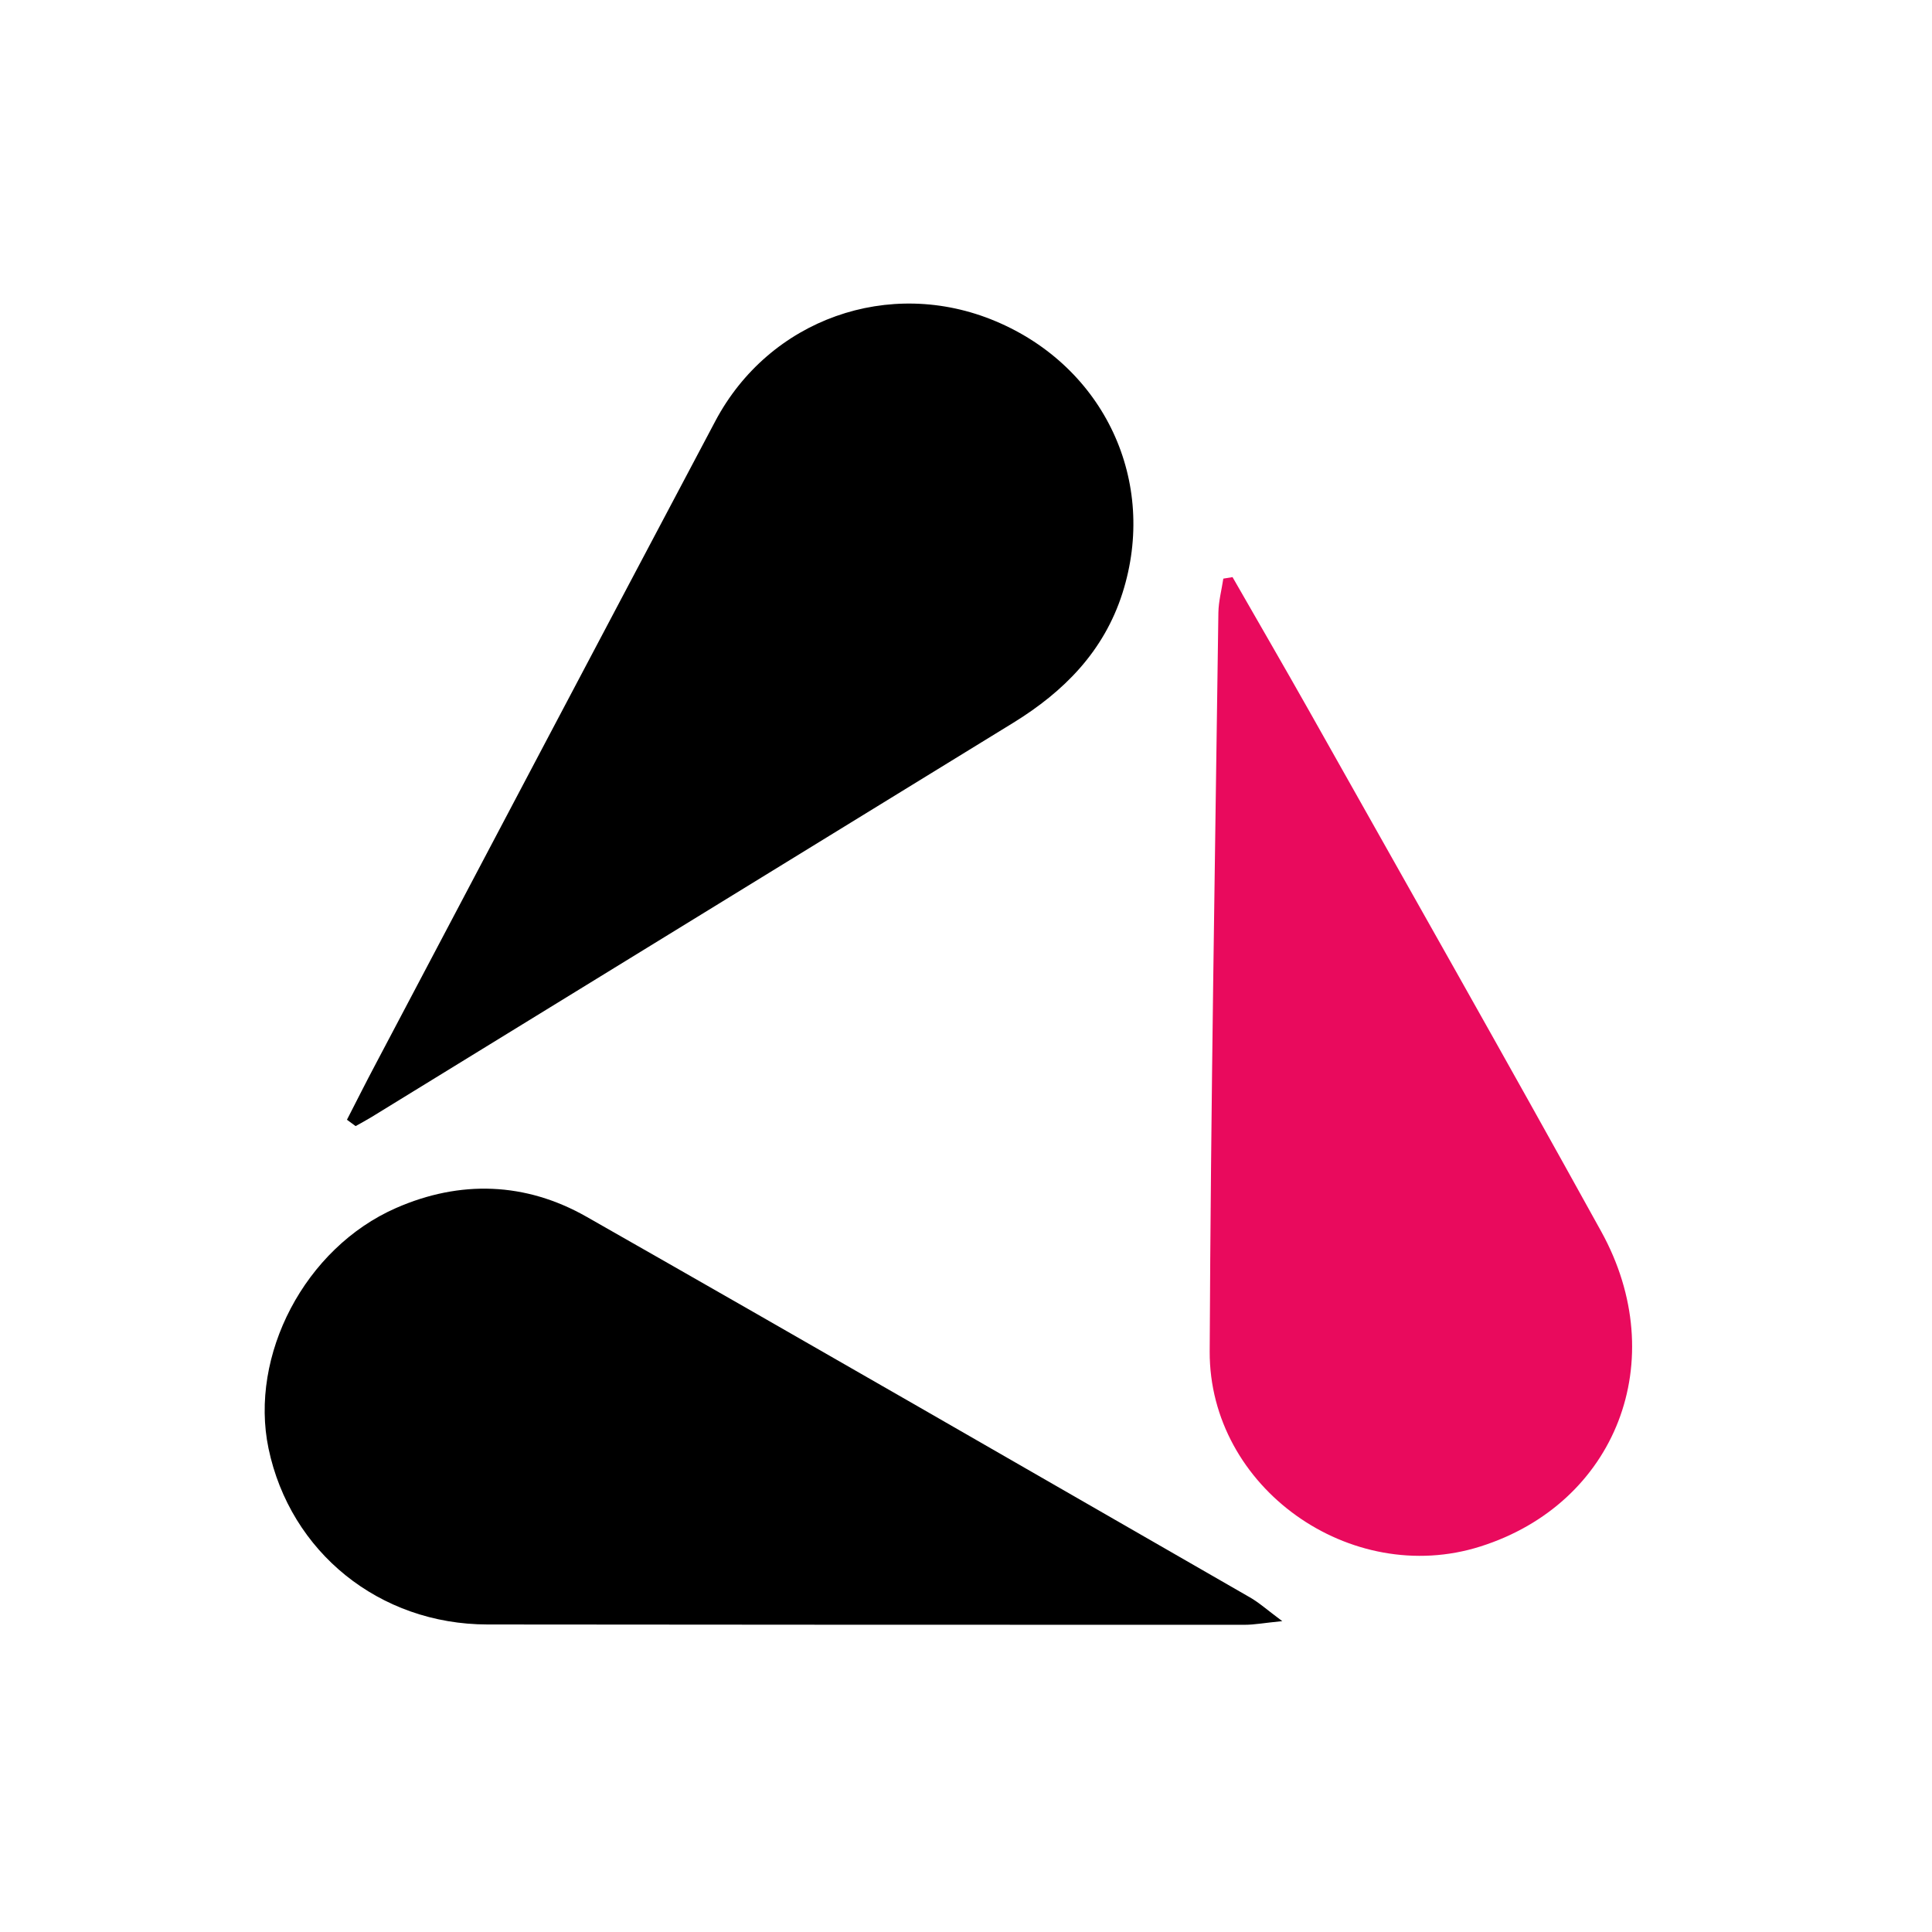 <svg xmlns="http://www.w3.org/2000/svg" xmlns:xlink="http://www.w3.org/1999/xlink" width="1080" zoomAndPan="magnify" viewBox="0 0 810 810" height="1080" preserveAspectRatio="xMidYMid meet" version="1.0"><defs><clipPath id="74ca6bec9f"><path d="M 110.965 498 L 538 498 L 538 682 L 110.965 682 Z M 110.965 498 " clip-rule="nonzero"/></clipPath></defs><path fill="#000000" d="M 145.422 469.535 C 149.477 461.66 153.402 453.793 157.527 446.043 C 204.934 356.207 252.34 266.305 299.879 176.59 C 322.559 133.754 372.906 115.977 417.34 134.641 C 463.094 153.836 485.52 201.938 470.582 248.707 C 462.793 273.074 446.09 289.922 424.902 302.977 C 335.188 358.109 245.477 413.242 155.695 468.375 C 153.539 469.688 151.312 470.875 149.086 472.125 C 147.887 471.262 146.684 470.332 145.484 469.469 Z M 145.422 469.535 " fill-opacity="1" fill-rule="nonzero"/><g clip-path="url(#74ca6bec9f)"><path fill="#000000" d="M 537.668 679.66 C 529.844 680.43 525.867 681.199 521.895 681.199 C 416.07 681.199 310.184 681.199 204.363 681.07 C 159.02 681.008 121.695 650.734 112.586 607.309 C 104.441 568.312 127.723 523.285 166.012 506.48 C 192.883 494.68 220.332 495.578 245.922 510.137 C 338.789 562.988 431.336 616.418 523.945 669.656 C 527.793 671.836 531.129 674.852 537.668 679.727 Z M 537.668 679.66 " fill-opacity="1" fill-rule="nonzero"/></g><path fill="#e90a5d" d="M 516.715 241.906 C 527.398 260.566 538.211 279.164 548.77 297.883 C 589.723 370.672 630.934 443.215 671.32 516.309 C 701.094 570.242 677.613 630.359 620.641 648.375 C 566.184 665.625 506.961 623.688 507.168 566.594 C 507.633 463.305 509.41 360.098 510.812 256.828 C 510.898 252.07 512.172 247.336 512.883 242.59 C 514.141 242.359 515.457 242.195 516.711 241.969 Z M 516.715 241.906 " fill-opacity="1" fill-rule="nonzero"/></svg>